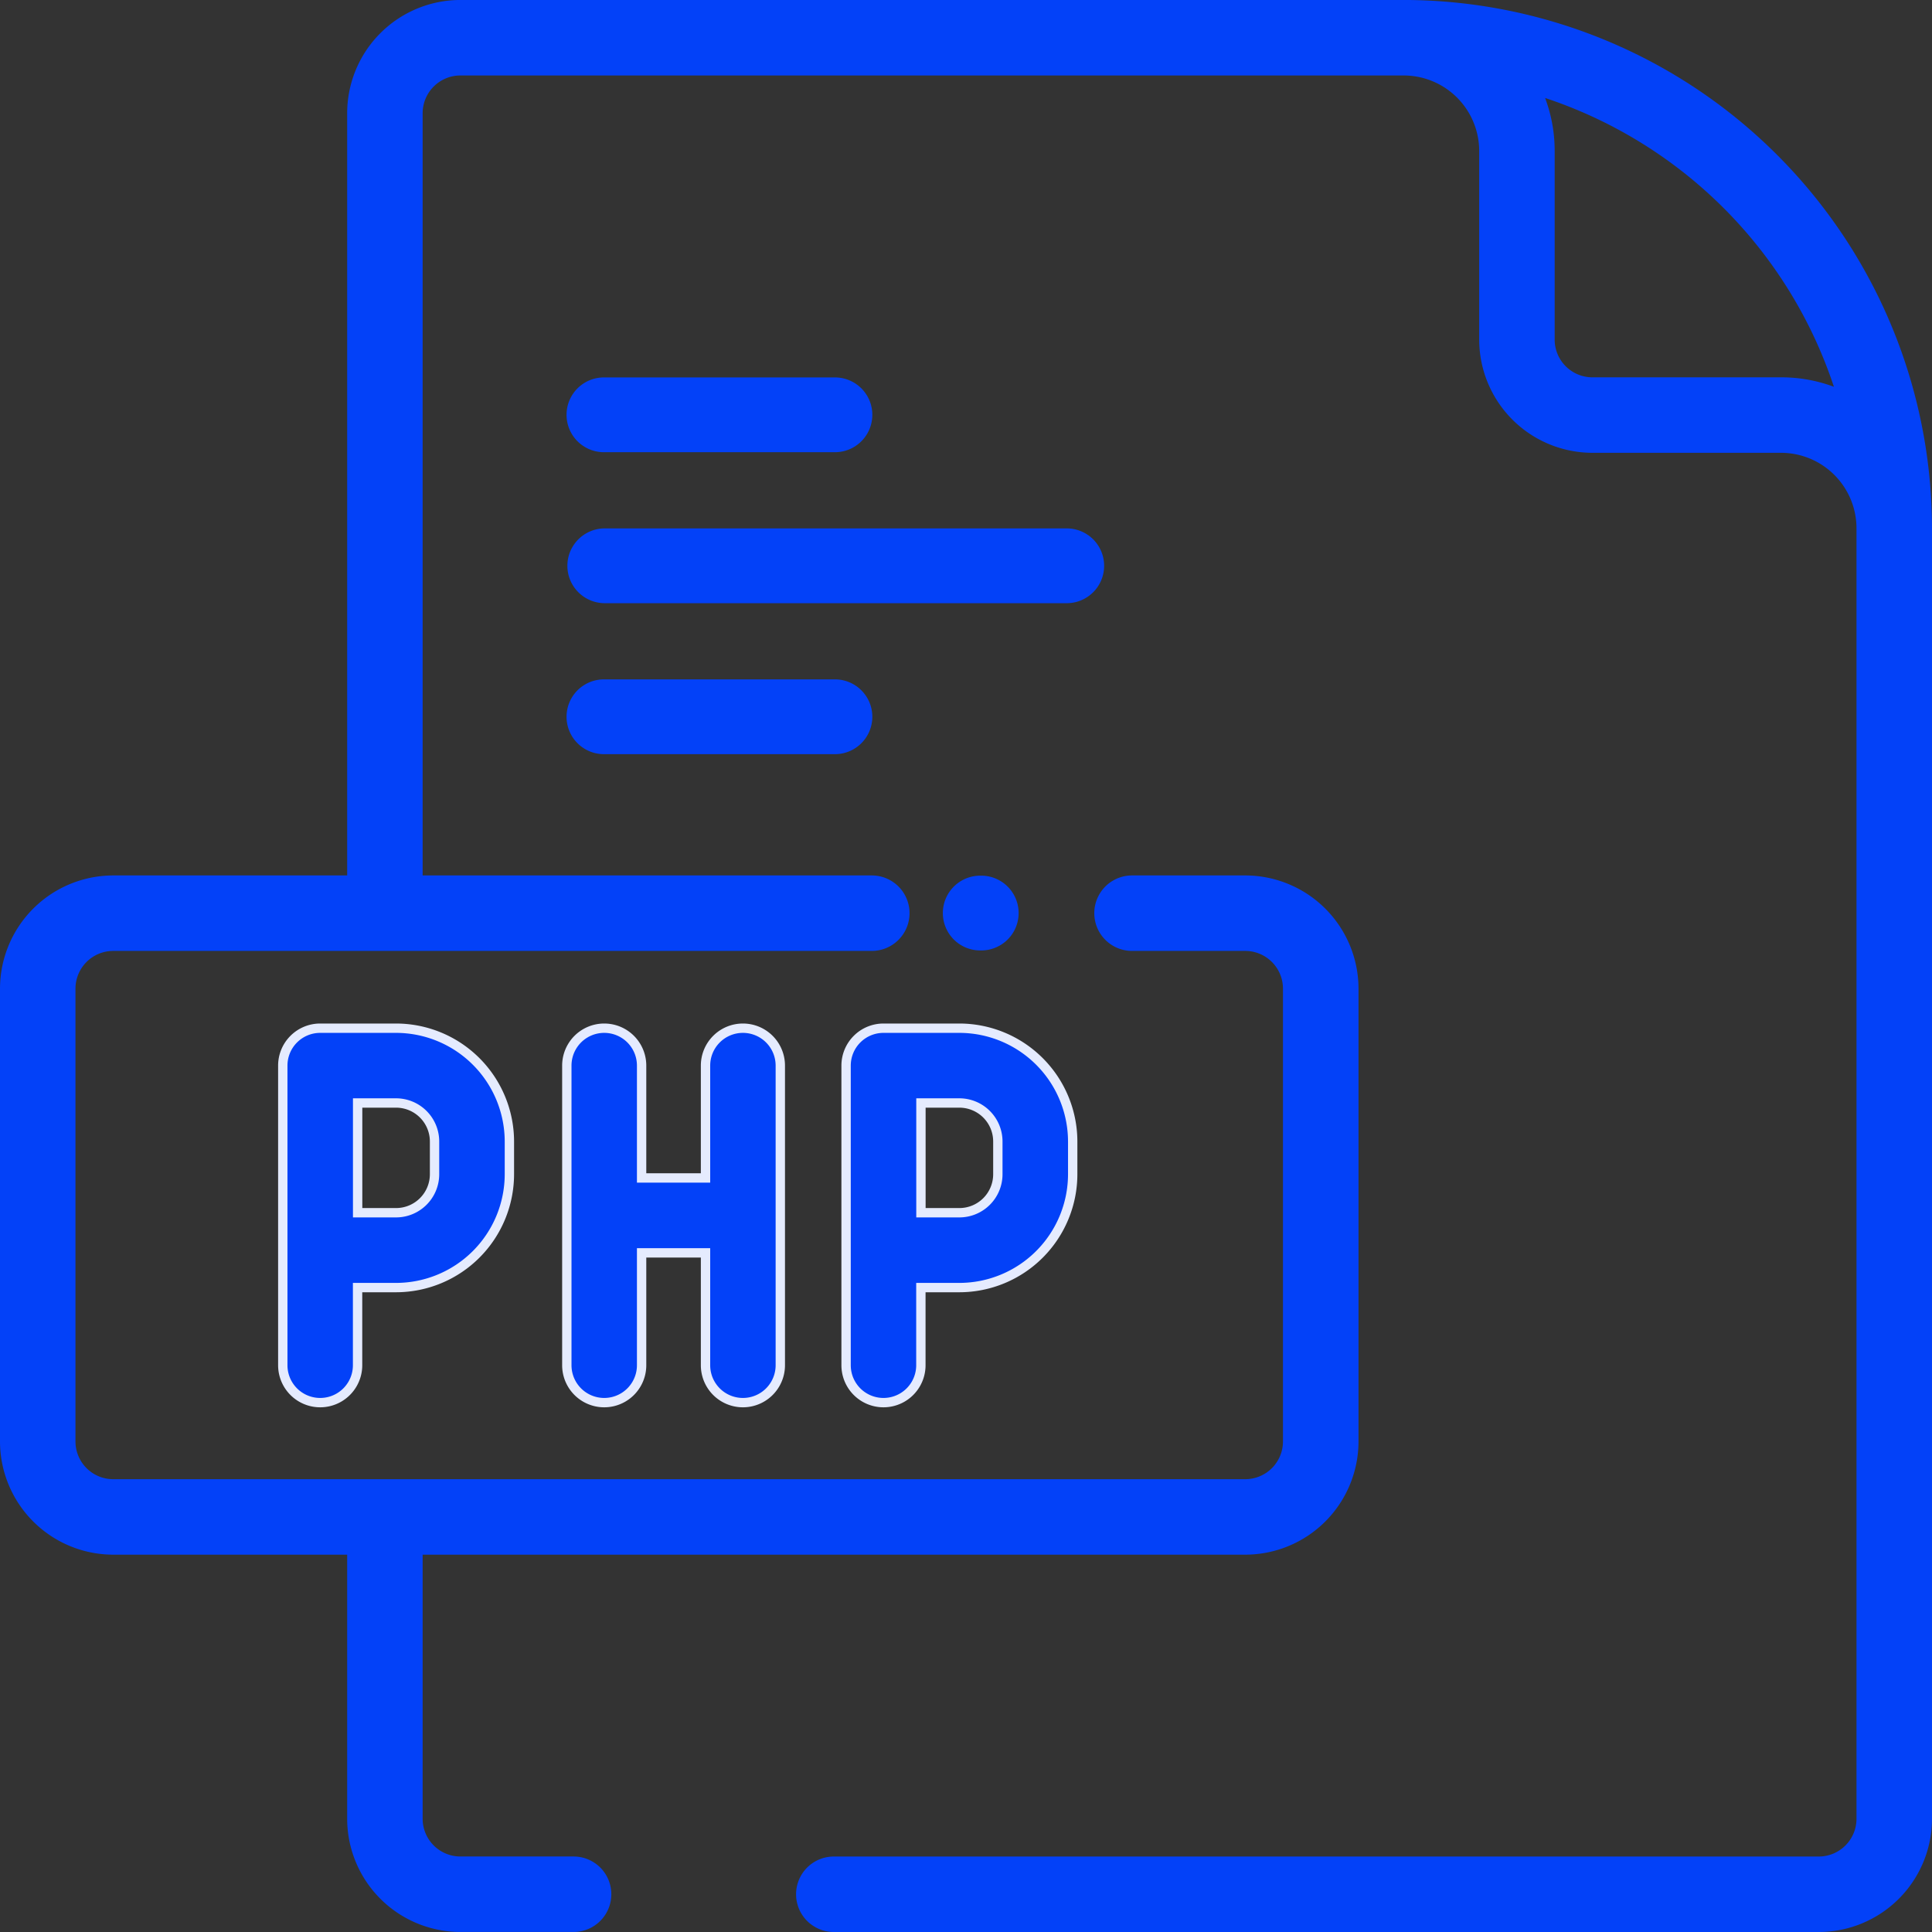 <svg xmlns="http://www.w3.org/2000/svg" width="62" height="62" viewBox="0 0 62 62">
  <rect x="0" y="0" width="62" height="62" fill="#333333" stroke="none"/>
  <g id="php" transform="translate(0 -0.001)">
    <g id="Group_4219" data-name="Group 4219" transform="translate(27.15 32.998)">
      <g id="Group_4218" data-name="Group 4218">
        <path id="Path_3229" data-name="Path 3229" d="M227.621,272h-2.436a1.2,1.2,0,0,0-1.2,1.2v9.616a1.2,1.2,0,1,0,2.4,0v-2.492h1.234a3.642,3.642,0,0,0,3.638-3.638v-1.05A3.642,3.642,0,0,0,227.621,272Zm1.234,4.688a1.235,1.235,0,0,1-1.234,1.234h-1.234V274.4h1.234a1.236,1.236,0,0,1,1.234,1.234Z" transform="translate(-223.983 -272.001)" fill="#0341f8" stroke="#e5ebfe" stroke-width="0.3"/>
      </g>
    </g>
    <g id="Group_4221" data-name="Group 4221" transform="translate(18.184 32.998)">
      <g id="Group_4220" data-name="Group 4220">
        <path id="Path_3230" data-name="Path 3230" d="M155.682,272a1.2,1.2,0,0,0-1.2,1.2v3.606h-2.051V273.2a1.2,1.2,0,1,0-2.4,0v9.616a1.2,1.2,0,1,0,2.4,0v-3.606h2.051v3.606a1.2,1.2,0,0,0,2.4,0V273.2A1.2,1.2,0,0,0,155.682,272Z" transform="translate(-150.025 -272.001)" fill="#0341f8" stroke="#e5ebfe" stroke-width="0.3"/>
      </g>
    </g>
    <g id="Group_4223" data-name="Group 4223" transform="translate(9.073 32.998)">
      <g id="Group_4222" data-name="Group 4222">
        <path id="Path_3231" data-name="Path 3231" d="M79.121,272H76.685a1.2,1.2,0,0,0-1.2,1.2v9.616a1.2,1.2,0,0,0,2.4,0v-2.492h1.234a3.642,3.642,0,0,0,3.638-3.638v-1.05A3.642,3.642,0,0,0,79.121,272Zm1.234,4.688a1.236,1.236,0,0,1-1.234,1.234H77.887V274.4h1.234a1.236,1.236,0,0,1,1.234,1.234Z" transform="translate(-75.483 -272.001)" fill="#0341f8" stroke="#e5ebfe" stroke-width="0.3"/>
      </g>
    </g>
    <g id="Group_4227" data-name="Group 4227" transform="translate(0 0.001)">
      <g id="Group_4226" data-name="Group 4226">
        <path id="Path_3233" data-name="Path 3233" d="M45.047,0H14.774a3.637,3.637,0,0,0-3.633,3.633V28.095H3.633A3.637,3.637,0,0,0,0,31.728V46.259a3.637,3.637,0,0,0,3.633,3.633h7.508v8.477A3.637,3.637,0,0,0,14.774,62h3.633a1.211,1.211,0,1,0,0-2.422H14.774a1.212,1.212,0,0,1-1.211-1.211V49.892h26.4a3.637,3.637,0,0,0,3.633-3.633V31.728a3.637,3.637,0,0,0-3.633-3.633H36.328a1.211,1.211,0,0,0,0,2.422h3.633a1.212,1.212,0,0,1,1.211,1.211V46.259a1.212,1.212,0,0,1-1.211,1.211H3.633a1.212,1.212,0,0,1-1.211-1.211V31.728a1.212,1.212,0,0,1,1.211-1.211H27.977a1.211,1.211,0,0,0,0-2.422H13.563V3.634a1.212,1.212,0,0,1,1.211-1.211H45.047a2.425,2.425,0,0,1,2.422,2.422V10.9A3.637,3.637,0,0,0,51.1,14.532h6.055a2.425,2.425,0,0,1,2.422,2.422V58.368a1.212,1.212,0,0,1-1.211,1.211H26.758a1.211,1.211,0,0,0,0,2.422h31.61A3.637,3.637,0,0,0,62,58.368V16.954A16.972,16.972,0,0,0,45.047,0ZM57.156,12.11H51.1A1.212,1.212,0,0,1,49.891,10.9V4.845a4.817,4.817,0,0,0-.307-1.7,14.6,14.6,0,0,1,9.268,9.268A4.818,4.818,0,0,0,57.156,12.11Z" transform="translate(0 -0.001)" fill="#0341f8"/>
      </g>
    </g>
    <g id="Group_4229" data-name="Group 4229" transform="translate(18.179 12.114)">
      <g id="Group_4228" data-name="Group 4228">
        <path id="Path_3234" data-name="Path 3234" d="M158.529,100h-7.413a1.2,1.2,0,0,0,0,2.4h7.413a1.2,1.2,0,0,0,0-2.4Z" transform="translate(-149.914 -100.001)" fill="#0341f8"/>
      </g>
    </g>
    <g id="Group_4231" data-name="Group 4231" transform="translate(18.206 16.959)">
      <g id="Group_4230" data-name="Group 4230">
        <path id="Path_3235" data-name="Path 3235" d="M165.941,140H151.116a1.2,1.2,0,0,0,0,2.4h14.825a1.2,1.2,0,0,0,0-2.4Z" transform="translate(-149.914 -140.001)" fill="#0341f8"/>
      </g>
    </g>
    <g id="Group_4233" data-name="Group 4233" transform="translate(18.179 21.804)">
      <g id="Group_4232" data-name="Group 4232">
        <path id="Path_3236" data-name="Path 3236" d="M158.529,180h-7.413a1.2,1.2,0,0,0,0,2.4h7.413a1.2,1.2,0,0,0,0-2.4Z" transform="translate(-149.914 -180.001)" fill="#0341f8"/>
      </g>
    </g>
    <g id="Group_4235" data-name="Group 4235" transform="translate(30.254 28.103)">
      <g id="Group_4234" data-name="Group 4234">
        <path id="Path_3237" data-name="Path 3237" d="M251,232h-.032a1.2,1.2,0,1,0,0,2.4H251a1.2,1.2,0,1,0,0-2.4Z" transform="translate(-249.765 -232.001)" fill="#0341f8"/>
      </g>
    </g>
  </g>
</svg>
